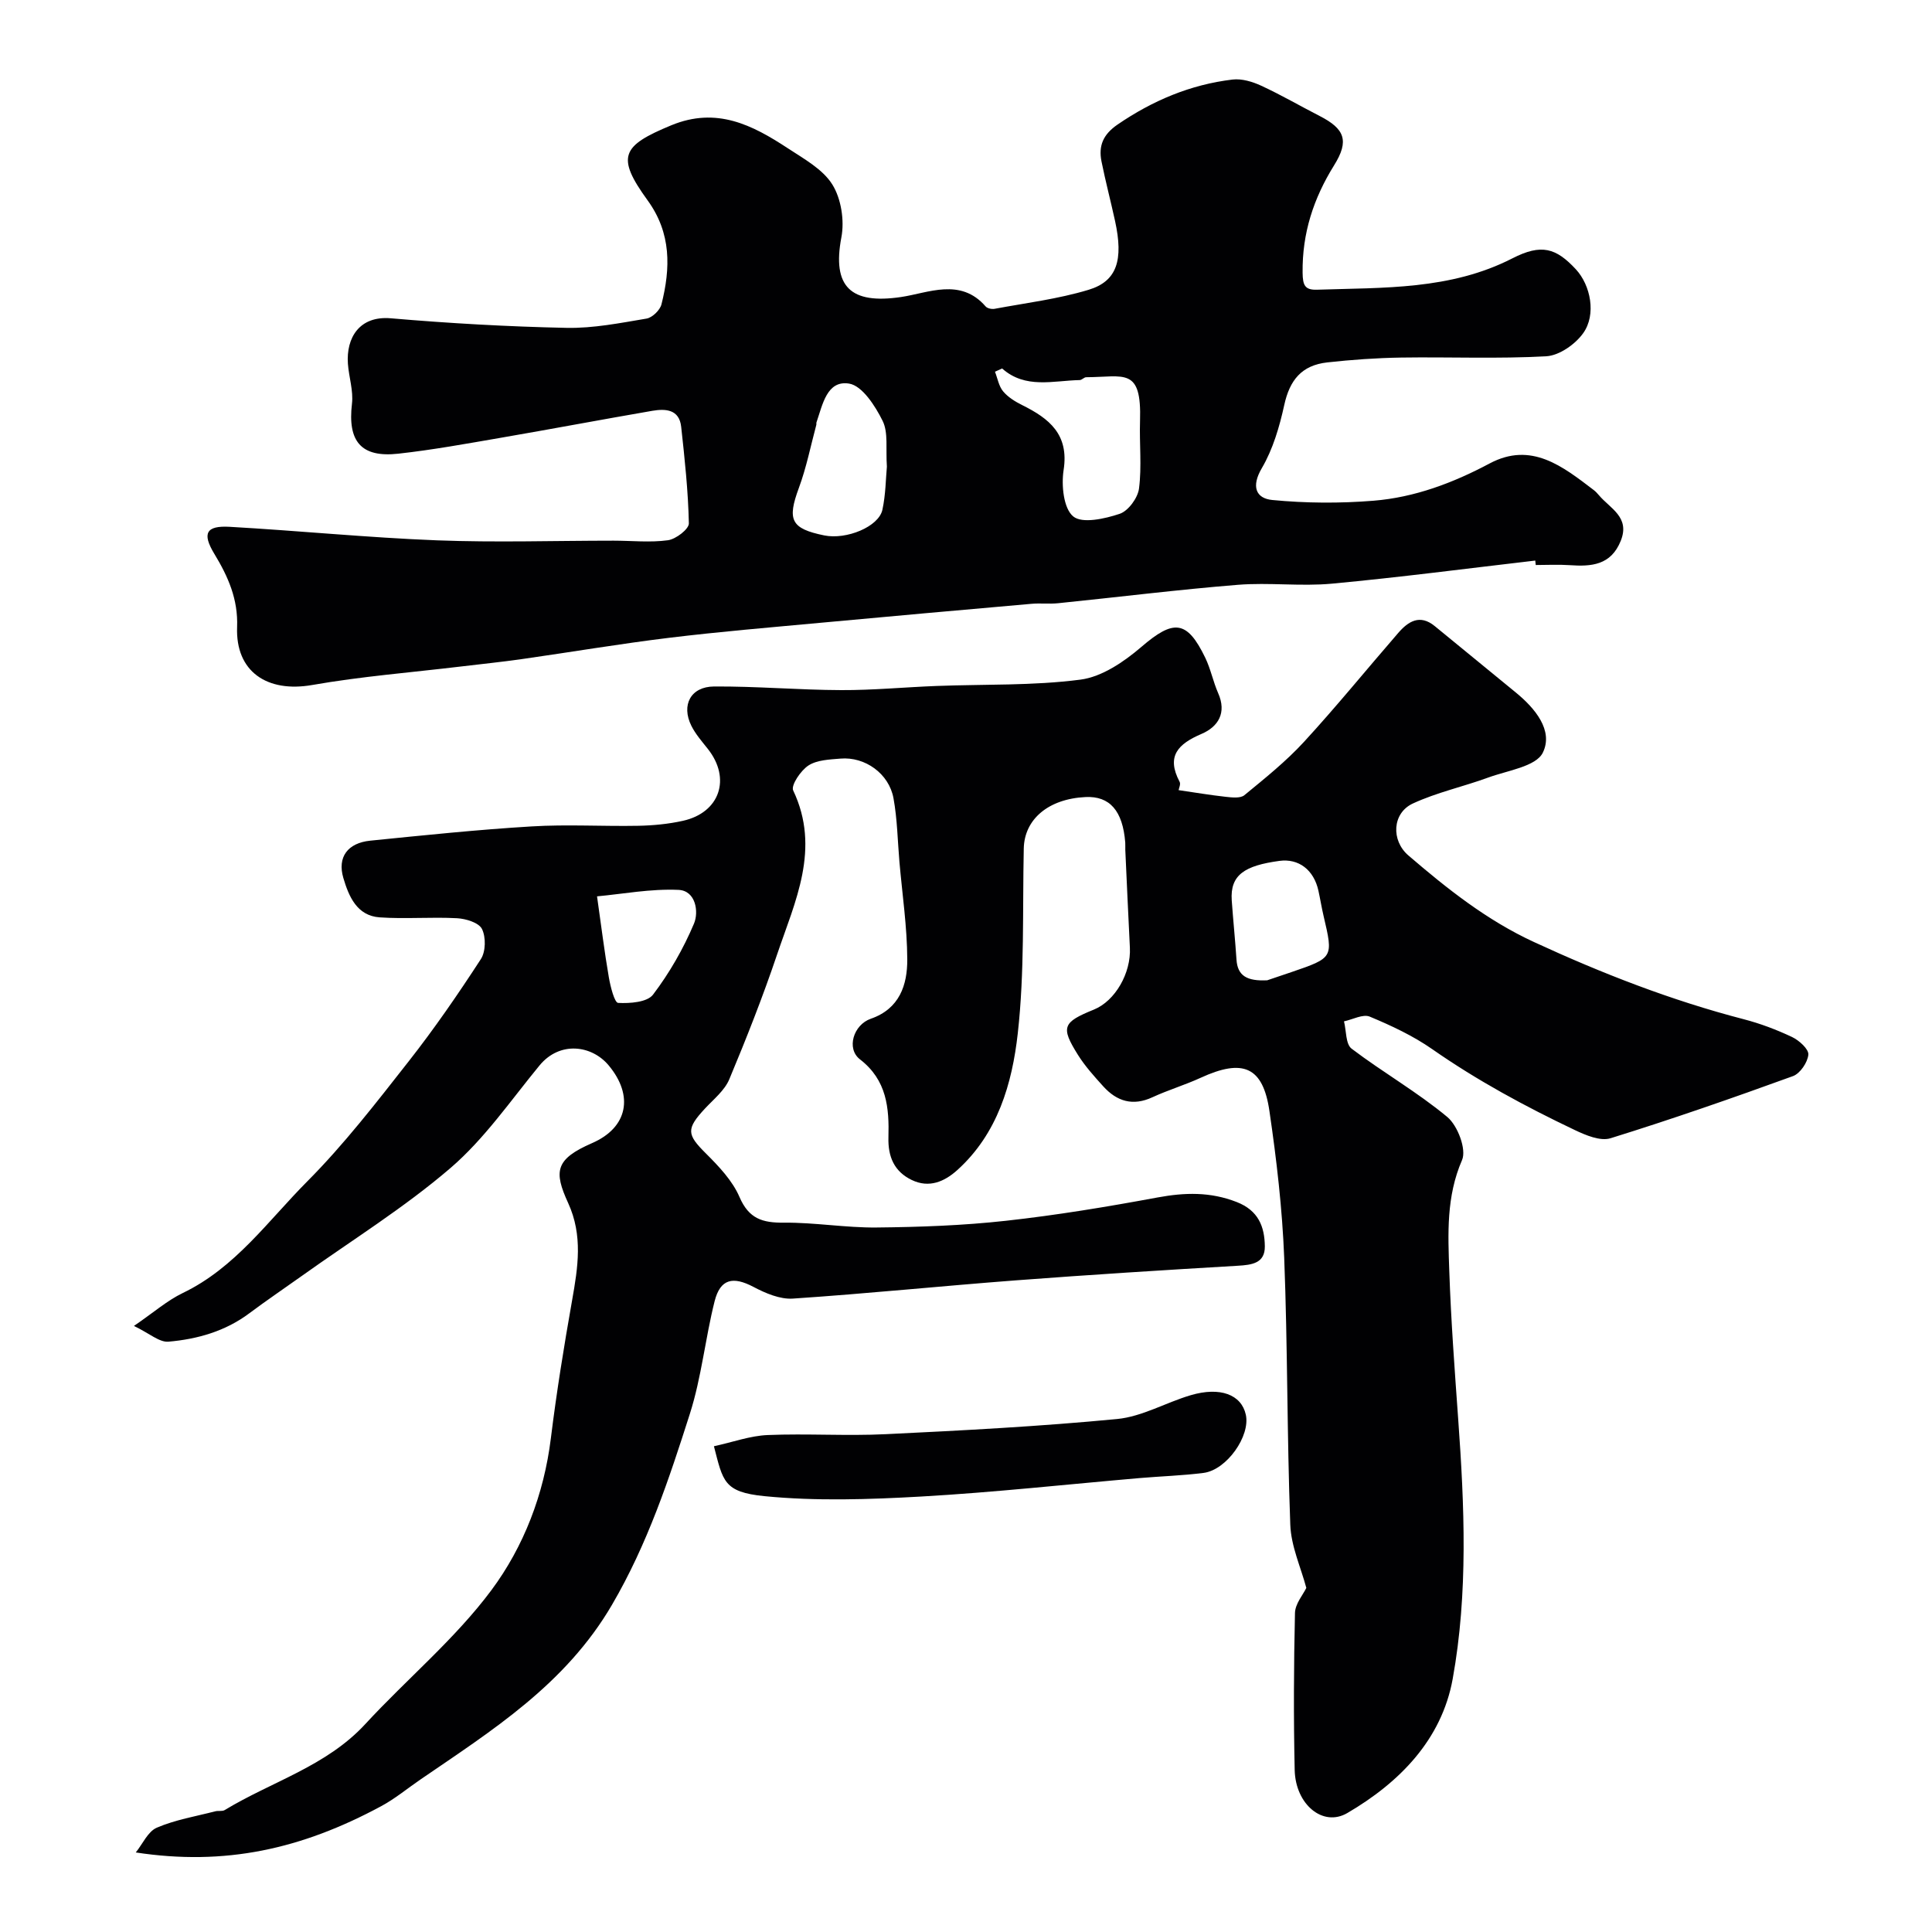 <svg enable-background="new 0 0 400 400" viewBox="0 0 400 400" xmlns="http://www.w3.org/2000/svg"><g fill="#010103"><path d="m28.11 383.53c1.43-1.77 2.51-4.34 4.36-5.13 3.82-1.64 8.04-2.34 12.11-3.39.63-.16 1.44.05 1.95-.26 9.72-5.9 21.05-9.06 29.11-17.81 8.61-9.34 18.57-17.6 26.09-27.7 6.71-9.02 10.89-19.87 12.32-31.46 1.18-9.56 2.72-19.09 4.4-28.58 1.21-6.82 2.26-13.4-.82-20.13-3-6.55-2.7-9.07 4.97-12.41 7.41-3.23 8.63-9.83 3.43-16.07-3.51-4.22-10.13-5.09-14.32-.01-5.96 7.24-11.38 15.17-18.4 21.21-9.61 8.26-20.52 15.02-30.87 22.41-3.59 2.56-7.25 5.03-10.78 7.67-4.99 3.75-10.78 5.39-16.79 5.91-1.88.16-3.93-1.72-7.14-3.26 4.07-2.78 6.88-5.26 10.12-6.82 10.86-5.22 17.65-14.95 25.76-23.1 7.62-7.66 14.29-16.31 20.98-24.83 5.34-6.8 10.26-13.95 14.97-21.2 1.01-1.56 1.06-4.55.23-6.23-.65-1.31-3.32-2.13-5.15-2.23-5.33-.29-10.71.19-16.04-.18-4.71-.33-6.39-4.36-7.51-8.14-1.29-4.34.9-7.27 5.58-7.74 11.11-1.12 22.23-2.28 33.38-2.95 7.34-.45 14.73.01 22.09-.13 3.09-.06 6.23-.36 9.25-1.03 7.66-1.7 10.02-8.77 5.15-14.9-1.22-1.54-2.55-3.06-3.41-4.79-2.12-4.28-.13-8.09 4.71-8.12 8.76-.06 17.53.72 26.3.75 6.6.03 13.2-.61 19.8-.86 9.93-.38 19.95-.03 29.76-1.31 4.45-.58 9.02-3.7 12.59-6.76 6.67-5.74 9.45-5.63 13.25 2.24 1.12 2.32 1.62 4.93 2.66 7.3 1.82 4.09.02 6.97-3.42 8.45-4.83 2.07-7.39 4.57-4.55 9.93.26.48-.15 1.32-.21 1.72 3.25.47 6.49 1.02 9.74 1.38 1.29.14 3.04.35 3.87-.33 4.27-3.51 8.63-7 12.35-11.05 6.73-7.32 13-15.05 19.52-22.56 2.08-2.4 4.48-3.91 7.54-1.41 5.59 4.57 11.16 9.16 16.75 13.72 4.03 3.29 7.87 7.9 5.64 12.48-1.4 2.89-7.33 3.7-11.33 5.17-5.16 1.89-10.63 3.07-15.59 5.37-4.28 1.99-4.53 7.65-.92 10.75 8.02 6.89 16.24 13.42 25.99 17.92 14.07 6.5 28.42 12.09 43.44 15.99 3.43.89 6.81 2.17 10.02 3.69 1.45.69 3.46 2.5 3.36 3.64-.15 1.61-1.7 3.91-3.19 4.45-12.5 4.54-25.07 8.92-37.76 12.86-2.11.66-5.14-.62-7.41-1.7-10.24-4.87-20.19-10.24-29.52-16.75-3.96-2.76-8.45-4.86-12.93-6.73-1.4-.58-3.53.6-5.33.98.49 1.94.33 4.72 1.58 5.66 6.47 4.91 13.6 8.97 19.82 14.15 2.14 1.79 4 6.7 3.04 8.91-3.29 7.57-2.91 15.27-2.64 23 .35 10.2 1.11 20.39 1.84 30.58 1.3 18 2.08 36.09-1.14 53.86-2.28 12.56-11.01 21.44-21.81 27.75-5.06 2.96-10.74-1.78-10.9-8.92-.24-10.83-.19-21.66.06-32.49.04-1.92 1.68-3.8 2.35-5.2-1.13-4.24-3.16-8.62-3.32-13.08-.69-18.42-.54-36.87-1.26-55.28-.4-10.15-1.58-20.31-3.06-30.38-1.34-9.2-5.49-10.9-14.25-6.87-3.25 1.49-6.71 2.52-9.96 4.02-4.07 1.89-7.38.86-10.2-2.26-1.87-2.07-3.77-4.17-5.24-6.52-3.6-5.75-3.17-6.74 3.32-9.37 4.38-1.78 7.71-7.55 7.44-12.83-.34-6.75-.64-13.51-.95-20.26-.02-.5.03-1-.01-1.5-.52-6.57-3.21-9.65-8.22-9.41-7.69.37-12.66 4.59-12.79 10.65-.27 12.77.18 25.62-1.24 38.27-1.16 10.41-4.17 20.78-12.53 28.32-2.65 2.39-5.83 3.77-9.41 2.05-3.63-1.74-4.95-4.81-4.84-8.8.17-6.11-.31-11.87-5.89-16.18-2.88-2.23-1.35-7.16 2.24-8.41 5.95-2.06 7.58-7 7.55-12.29-.03-6.72-1.03-13.43-1.62-20.14-.38-4.41-.44-8.87-1.23-13.21-.93-5.12-5.9-8.65-10.97-8.22-2.26.19-4.85.27-6.63 1.42-1.6 1.03-3.67 4.11-3.17 5.17 5.74 12.09.38 22.98-3.33 33.96-2.95 8.74-6.34 17.34-9.9 25.85-.97 2.31-3.22 4.11-5.01 6.03-3.96 4.25-3.78 5.39.15 9.3 2.69 2.68 5.52 5.65 6.98 9.05 1.94 4.5 4.76 5.34 9.18 5.3 6.4-.06 12.82 1.07 19.22 1 8.92-.09 17.88-.41 26.74-1.39 10.53-1.16 21-2.9 31.42-4.83 5.64-1.04 10.89-1.19 16.36.94 4.51 1.75 5.79 5.1 5.84 9.17.04 3.51-2.66 3.86-5.6 4.03-15.31.9-30.61 1.86-45.9 3.02-15.41 1.17-30.79 2.75-46.21 3.78-2.67.18-5.68-1.11-8.16-2.42-4.23-2.23-6.87-1.7-8.05 2.98-1.94 7.7-2.71 15.73-5.11 23.26-4.33 13.58-8.78 27-16.14 39.59-9.64 16.49-24.78 25.97-39.67 36.17-2.69 1.84-5.23 3.96-8.09 5.5-16.54 8.92-32.36 12.41-50.83 9.59zm234.25-180.57c1-.34 2.99-1.01 4.97-1.68 8.74-2.99 8.73-2.99 6.71-11.61-.41-1.73-.69-3.5-1.07-5.24-.95-4.35-4.11-6.74-8.1-6.19-7.07.97-10.23 2.83-9.85 8.2.29 4.07.71 8.14.98 12.21.21 3.41 2.2 4.51 6.36 4.31zm-138.75-17.38c.89 6.24 1.54 11.54 2.45 16.8.33 1.9 1.17 5.22 1.92 5.26 2.44.13 6.03-.13 7.23-1.72 3.4-4.48 6.28-9.5 8.47-14.69 1.03-2.43.38-6.83-3.2-6.99-5.78-.26-11.61.86-16.87 1.34z"/><path d="m317.86 116.06c-14.03 1.63-28.04 3.47-42.1 4.78-6.44.6-13.02-.28-19.48.24-12.42 1-24.8 2.55-37.2 3.81-1.82.19-3.67-.04-5.49.12-14.57 1.28-29.14 2.58-43.7 3.93-10.46.97-20.93 1.84-31.35 3.11-10.19 1.24-20.33 2.96-30.5 4.41-4.21.6-8.45 1.03-12.68 1.54-10.24 1.23-20.56 2.04-30.71 3.82-9.34 1.64-15.91-2.77-15.56-11.99.22-5.77-1.85-10.44-4.72-15.17-2.58-4.26-1.67-5.86 3.16-5.59 14.31.81 28.6 2.24 42.92 2.8 12.18.47 24.39.07 36.59.07 3.76 0 7.57.42 11.26-.09 1.64-.23 4.34-2.3 4.32-3.49-.14-6.68-.86-13.35-1.59-20.01-.4-3.61-3.23-3.76-5.95-3.3-10.44 1.8-20.86 3.77-31.3 5.57-7.08 1.22-14.17 2.52-21.31 3.31-7.74.86-10.52-2.57-9.6-10.34.32-2.69-.64-5.51-.84-8.28-.38-5.35 2.36-9.98 8.9-9.41 12.1 1.04 24.25 1.73 36.39 1.98 5.51.11 11.06-1 16.54-1.92 1.19-.2 2.79-1.75 3.09-2.95 1.89-7.5 2.07-14.72-2.87-21.53-6.56-9.05-5.41-11.28 4.9-15.54 9.38-3.87 16.78-.07 24.12 4.75 3.33 2.19 7.23 4.32 9.22 7.5 1.84 2.94 2.54 7.47 1.88 10.94-1.95 10.26 1.93 13.9 12.32 12.37 5.66-.83 12.32-4.07 17.54 1.94.35.41 1.26.6 1.84.5 6.52-1.22 13.17-2.03 19.48-3.94 5.91-1.78 7.24-6.18 5.48-14.25-.9-4.12-1.98-8.21-2.81-12.34-.64-3.22.33-5.56 3.31-7.61 7.27-4.98 15.11-8.29 23.82-9.33 1.92-.23 4.14.44 5.95 1.28 4.12 1.9 8.06 4.2 12.1 6.27 5.17 2.65 6.16 5.1 2.99 10.19-4.28 6.88-6.63 14.08-6.53 22.25.03 2.63.49 3.61 3.02 3.52 13.74-.46 27.57.08 40.41-6.49 6.01-3.08 9.04-2.16 13.15 2.27 3.06 3.31 4.26 9.37 1.52 13.21-1.64 2.31-4.95 4.63-7.63 4.79-10 .56-20.05.12-30.07.27-5.09.08-10.2.44-15.27 1-5.36.59-7.81 3.7-8.93 8.83-.99 4.5-2.34 9.14-4.64 13.06-2.24 3.8-1.24 6.27 2.17 6.6 6.93.67 14.01.71 20.95.15 8.51-.69 16.44-3.67 24.03-7.71 8.65-4.61 15.16.62 21.58 5.51.39.3.74.68 1.06 1.06 2.31 2.75 6.5 4.52 4.52 9.44-2.03 5.06-6.07 5.36-10.6 5.04-2.32-.16-4.66-.03-7-.03-.03-.29-.06-.61-.1-.92zm-110.38-39.77c-.49.22-.99.45-1.48.67.54 1.38.79 3 1.69 4.07 1.01 1.21 2.51 2.13 3.96 2.85 5.57 2.77 9.71 6.04 8.56 13.43-.49 3.17-.02 7.95 1.99 9.61 1.86 1.54 6.55.49 9.62-.54 1.78-.6 3.75-3.28 4-5.24.59-4.59.06-9.3.21-13.96.36-11.26-3.26-9.11-11.14-9.08-.45 0-.89.58-1.35.59-5.49.11-11.24 1.89-16.06-2.4zm-23.86 20.32c-.26-3.72.32-7.04-.88-9.47-1.53-3.09-4.22-7.28-6.94-7.72-4.61-.75-5.5 4.4-6.76 8.04-.05.15.01.34-.03.5-1.17 4.36-2.05 8.83-3.61 13.05-2.45 6.63-1.66 8.43 5.24 9.84 4.6.94 11.28-1.79 12.05-5.3.69-3.18.7-6.5.93-8.94z"/><path d="m147.81 299.43c3.97-.87 7.52-2.17 11.13-2.32 8.15-.34 16.33.22 24.47-.18 15.98-.77 31.97-1.61 47.89-3.14 5.18-.5 10.1-3.42 15.23-4.93 6.1-1.8 10.48-.12 11.4 4.02.99 4.41-3.95 11.45-8.74 12.07-4.39.56-8.84.69-13.25 1.07-15.06 1.3-30.1 2.96-45.19 3.82-10.81.61-21.77.98-32.51-.08-8.44-.85-8.55-3.1-10.43-10.33z"/></g></svg>